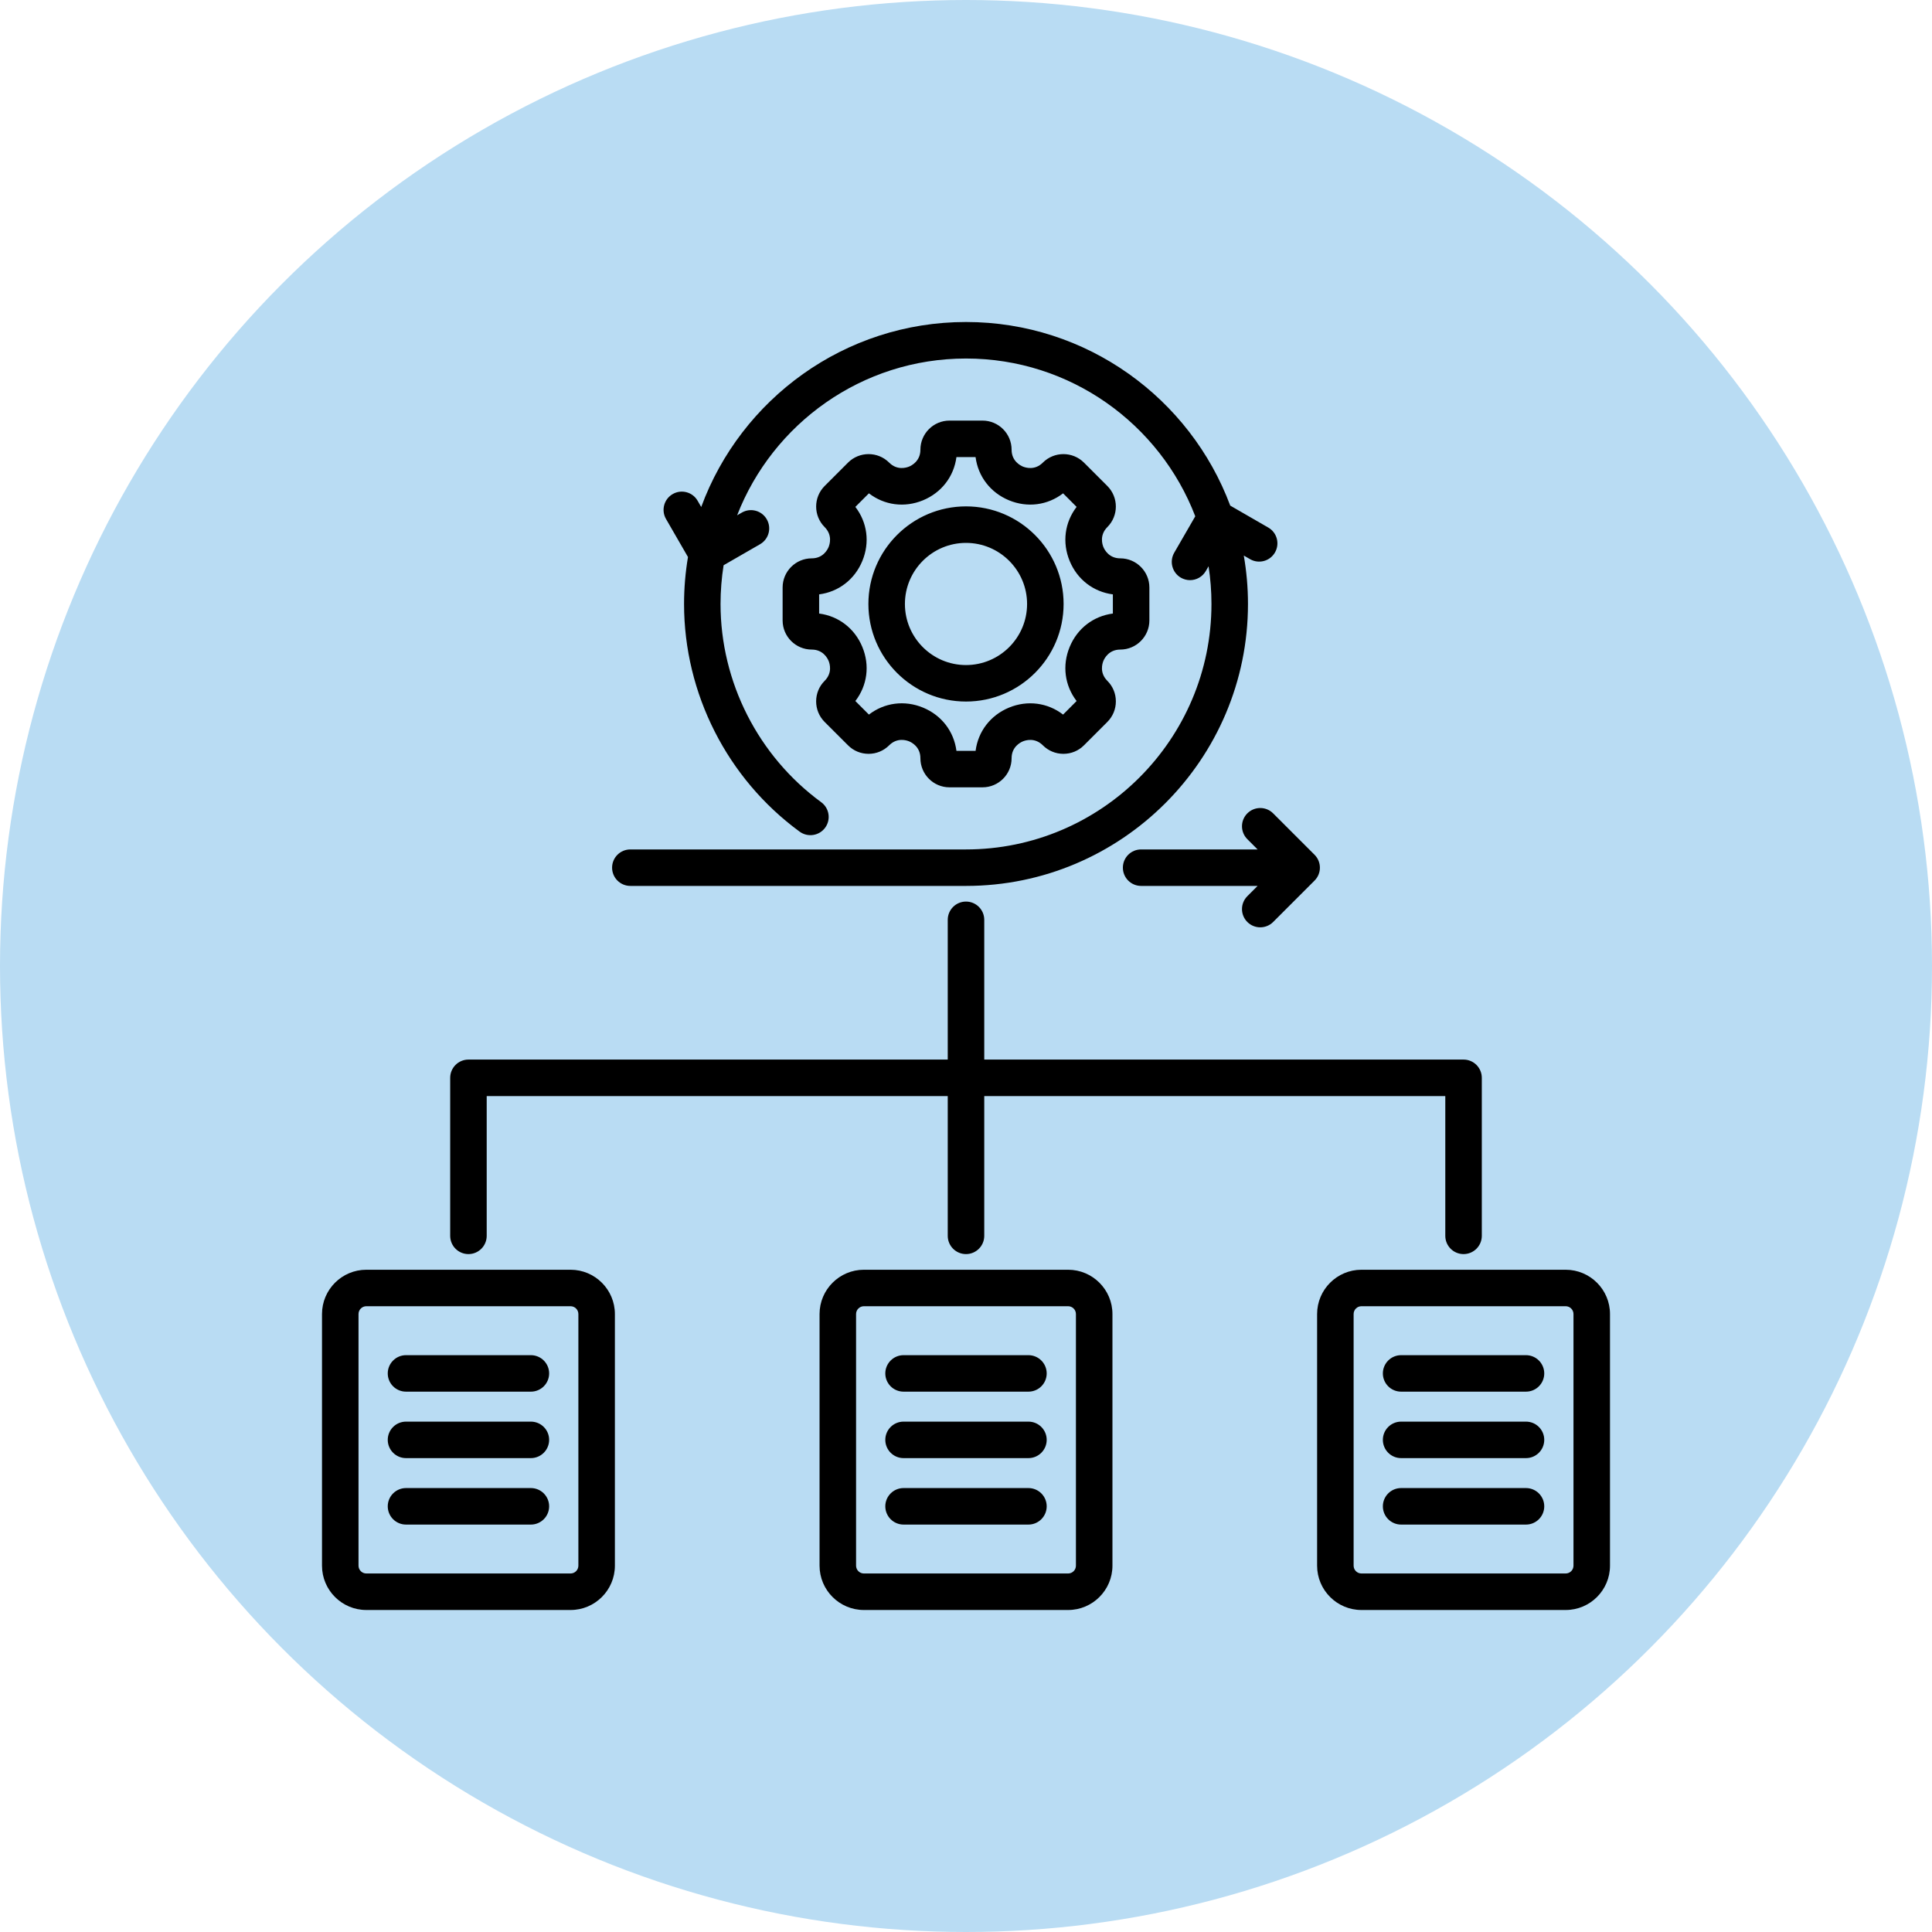 <svg width="60" height="60" viewBox="0 0 60 60" fill="none" xmlns="http://www.w3.org/2000/svg">
<circle cx="30" cy="30" r="30" fill="#B9DCF3"/>
<path d="M39.539 25.26L40.825 26.546C41.046 26.767 41.046 27.126 40.825 27.347L39.539 28.633C39.428 28.744 39.283 28.799 39.138 28.799C38.993 28.799 38.848 28.744 38.737 28.633C38.516 28.412 38.516 28.053 38.737 27.832L39.056 27.513H35.438C35.125 27.513 34.872 27.259 34.872 26.946C34.872 26.633 35.125 26.38 35.438 26.38H39.056L38.737 26.061C38.516 25.84 38.516 25.481 38.737 25.26C38.959 25.038 39.318 25.038 39.539 25.26ZM19.576 27.513H30C34.828 27.513 38.757 23.585 38.757 18.757C38.757 18.244 38.712 17.742 38.627 17.253L38.821 17.365C39.092 17.522 39.439 17.429 39.595 17.158C39.752 16.887 39.659 16.54 39.388 16.384L38.206 15.702C36.964 12.375 33.754 10 30 10C26.229 10 23.008 12.396 21.777 15.745L21.665 15.551C21.509 15.28 21.162 15.187 20.891 15.344C20.62 15.5 20.527 15.847 20.684 16.118L21.366 17.299C21.286 17.773 21.244 18.26 21.244 18.757C21.244 21.539 22.586 24.183 24.834 25.828C25.087 26.012 25.441 25.957 25.626 25.705C25.811 25.452 25.756 25.098 25.503 24.913C23.546 23.48 22.377 21.179 22.377 18.757C22.377 18.348 22.41 17.946 22.472 17.554L23.605 16.901C23.876 16.744 23.969 16.397 23.812 16.126C23.656 15.855 23.309 15.762 23.038 15.919L22.892 16.003C23.998 13.157 26.767 11.134 30 11.134C33.245 11.134 36.022 13.171 37.12 16.034L36.466 17.166C36.31 17.438 36.403 17.784 36.674 17.941C36.763 17.992 36.861 18.017 36.957 18.017C37.153 18.017 37.343 17.915 37.448 17.733L37.533 17.586C37.592 17.968 37.623 18.359 37.623 18.756C37.623 22.96 34.203 26.38 30 26.38H19.576C19.263 26.38 19.009 26.633 19.009 26.946C19.009 27.259 19.263 27.513 19.576 27.513ZM25.611 21.143C25.859 20.894 25.767 20.606 25.733 20.524C25.699 20.442 25.56 20.173 25.209 20.173C24.711 20.173 24.305 19.767 24.305 19.269V18.244C24.305 17.746 24.711 17.34 25.209 17.34C25.56 17.34 25.699 17.072 25.733 16.989C25.767 16.907 25.859 16.619 25.611 16.37C25.258 16.018 25.258 15.445 25.611 15.092L26.336 14.367C26.688 14.015 27.262 14.015 27.614 14.367C27.862 14.616 28.15 14.524 28.233 14.49C28.315 14.456 28.584 14.317 28.584 13.966C28.584 13.467 28.989 13.062 29.487 13.062H30.513C31.011 13.062 31.416 13.467 31.416 13.966C31.416 14.317 31.685 14.456 31.767 14.49C31.85 14.524 32.138 14.616 32.386 14.367C32.739 14.015 33.312 14.015 33.664 14.367L34.389 15.092C34.742 15.445 34.742 16.018 34.389 16.37C34.141 16.619 34.233 16.907 34.267 16.989C34.301 17.072 34.44 17.34 34.791 17.34C35.289 17.34 35.695 17.746 35.695 18.244V19.269C35.695 19.767 35.289 20.173 34.791 20.173C34.44 20.173 34.301 20.442 34.267 20.524C34.233 20.606 34.141 20.894 34.389 21.143C34.56 21.313 34.654 21.54 34.654 21.782C34.654 22.023 34.56 22.25 34.389 22.421L33.664 23.146C33.494 23.317 33.267 23.411 33.025 23.411C32.784 23.411 32.557 23.317 32.386 23.146C32.138 22.898 31.85 22.989 31.767 23.024C31.685 23.058 31.416 23.196 31.416 23.548C31.416 24.046 31.011 24.451 30.513 24.451H29.487C28.989 24.451 28.584 24.046 28.584 23.548C28.584 23.195 28.315 23.057 28.233 23.023C28.151 22.989 27.863 22.897 27.614 23.146C27.443 23.317 27.216 23.411 26.975 23.411C26.733 23.411 26.506 23.317 26.336 23.146L25.61 22.421C25.44 22.25 25.346 22.023 25.346 21.782C25.346 21.54 25.44 21.313 25.611 21.143ZM26.78 20.09C27.019 20.666 26.934 21.291 26.564 21.771L26.985 22.192C27.465 21.822 28.091 21.737 28.667 21.976C29.243 22.214 29.625 22.716 29.703 23.318H30.298C30.375 22.717 30.758 22.215 31.334 21.976C31.91 21.738 32.535 21.822 33.015 22.192L33.435 21.771C33.066 21.291 32.981 20.666 33.22 20.09C33.458 19.514 33.96 19.132 34.561 19.054V18.459C33.96 18.381 33.458 17.999 33.22 17.423C32.981 16.847 33.066 16.222 33.435 15.742L33.015 15.321C32.535 15.691 31.91 15.775 31.334 15.537C30.758 15.298 30.375 14.796 30.297 14.195H29.703C29.625 14.796 29.242 15.298 28.666 15.537C28.09 15.775 27.465 15.691 26.985 15.321L26.564 15.742C26.934 16.222 27.019 16.847 26.78 17.423C26.542 17.999 26.04 18.381 25.439 18.459V19.054C26.04 19.132 26.542 19.514 26.78 20.09ZM26.969 18.757C26.969 17.085 28.329 15.726 30 15.726C31.671 15.726 33.031 17.085 33.031 18.757C33.031 20.428 31.671 21.787 30 21.787C28.329 21.787 26.969 20.428 26.969 18.757ZM28.103 18.757C28.103 19.803 28.954 20.654 30 20.654C31.046 20.654 31.897 19.803 31.897 18.757C31.897 17.711 31.046 16.86 30 16.86C28.954 16.86 28.103 17.711 28.103 18.757ZM19.096 40.809V48.623C19.096 49.383 18.478 50 17.719 50H11.377C10.617 50 10 49.383 10 48.623V40.809C10 40.05 10.617 39.433 11.377 39.433H17.719C18.478 39.433 19.096 40.05 19.096 40.809ZM17.962 40.809C17.962 40.675 17.853 40.566 17.719 40.566H11.377C11.243 40.566 11.134 40.675 11.134 40.809V48.623C11.134 48.757 11.243 48.866 11.377 48.866H17.719C17.853 48.866 17.962 48.757 17.962 48.623V40.809ZM16.487 46.213H12.609C12.296 46.213 12.042 46.467 12.042 46.78C12.042 47.093 12.296 47.347 12.609 47.347H16.487C16.8 47.347 17.054 47.093 17.054 46.78C17.054 46.467 16.8 46.213 16.487 46.213ZM16.487 44.15H12.609C12.296 44.15 12.042 44.403 12.042 44.716C12.042 45.029 12.296 45.283 12.609 45.283H16.487C16.8 45.283 17.054 45.029 17.054 44.716C17.054 44.403 16.8 44.15 16.487 44.15ZM16.487 42.086H12.609C12.296 42.086 12.042 42.34 12.042 42.653C12.042 42.966 12.296 43.219 12.609 43.219H16.487C16.8 43.219 17.054 42.966 17.054 42.653C17.054 42.34 16.8 42.086 16.487 42.086ZM34.548 40.809V48.623C34.548 49.383 33.93 50 33.171 50H26.829C26.07 50 25.452 49.383 25.452 48.623V40.809C25.452 40.05 26.07 39.433 26.829 39.433H33.171C33.93 39.433 34.548 40.05 34.548 40.809ZM33.414 40.809C33.414 40.675 33.305 40.566 33.171 40.566H26.829C26.695 40.566 26.586 40.675 26.586 40.809V48.623C26.586 48.757 26.695 48.866 26.829 48.866H33.171C33.305 48.866 33.414 48.757 33.414 48.623V40.809ZM31.939 46.213H28.061C27.748 46.213 27.494 46.467 27.494 46.78C27.494 47.093 27.748 47.347 28.061 47.347H31.939C32.252 47.347 32.506 47.093 32.506 46.78C32.506 46.467 32.252 46.213 31.939 46.213ZM31.939 42.086H28.061C27.748 42.086 27.494 42.34 27.494 42.653C27.494 42.966 27.748 43.219 28.061 43.219H31.939C32.252 43.219 32.506 42.966 32.506 42.653C32.506 42.34 32.252 42.086 31.939 42.086ZM31.939 44.15H28.061C27.748 44.15 27.494 44.403 27.494 44.716C27.494 45.029 27.748 45.283 28.061 45.283H31.939C32.252 45.283 32.506 45.029 32.506 44.716C32.506 44.403 32.252 44.15 31.939 44.15ZM50 40.809V48.623C50 49.383 49.383 50 48.623 50H42.281C41.522 50 40.904 49.383 40.904 48.623V40.809C40.904 40.05 41.522 39.433 42.281 39.433H48.623C49.383 39.433 50 40.05 50 40.809ZM48.866 40.809C48.866 40.675 48.757 40.566 48.623 40.566H42.281C42.147 40.566 42.038 40.675 42.038 40.809V48.623C42.038 48.757 42.147 48.866 42.281 48.866H48.623C48.757 48.866 48.866 48.757 48.866 48.623V40.809ZM47.391 42.086H43.513C43.2 42.086 42.946 42.34 42.946 42.653C42.946 42.966 43.2 43.219 43.513 43.219H47.391C47.704 43.219 47.958 42.966 47.958 42.653C47.958 42.34 47.704 42.086 47.391 42.086ZM47.391 44.15H43.513C43.2 44.15 42.946 44.403 42.946 44.716C42.946 45.029 43.2 45.283 43.513 45.283H47.391C47.704 45.283 47.958 45.029 47.958 44.716C47.958 44.403 47.704 44.15 47.391 44.15ZM47.391 46.213H43.513C43.2 46.213 42.946 46.467 42.946 46.78C42.946 47.093 43.2 47.347 43.513 47.347H47.391C47.704 47.347 47.958 47.093 47.958 46.78C47.958 46.467 47.704 46.213 47.391 46.213ZM14.548 38.947C14.861 38.947 15.115 38.693 15.115 38.38V34.04H29.433V38.38C29.433 38.693 29.687 38.947 30 38.947C30.313 38.947 30.567 38.693 30.567 38.38V34.04H44.885V38.38C44.885 38.693 45.139 38.947 45.452 38.947C45.765 38.947 46.019 38.693 46.019 38.38V33.473C46.019 33.16 45.765 32.906 45.452 32.906H30.567V28.566C30.567 28.253 30.313 27.999 30 27.999C29.687 27.999 29.433 28.253 29.433 28.566V32.906H14.548C14.235 32.906 13.981 33.16 13.981 33.473V38.38C13.981 38.693 14.235 38.947 14.548 38.947Z" fill="black"/>
</svg>
